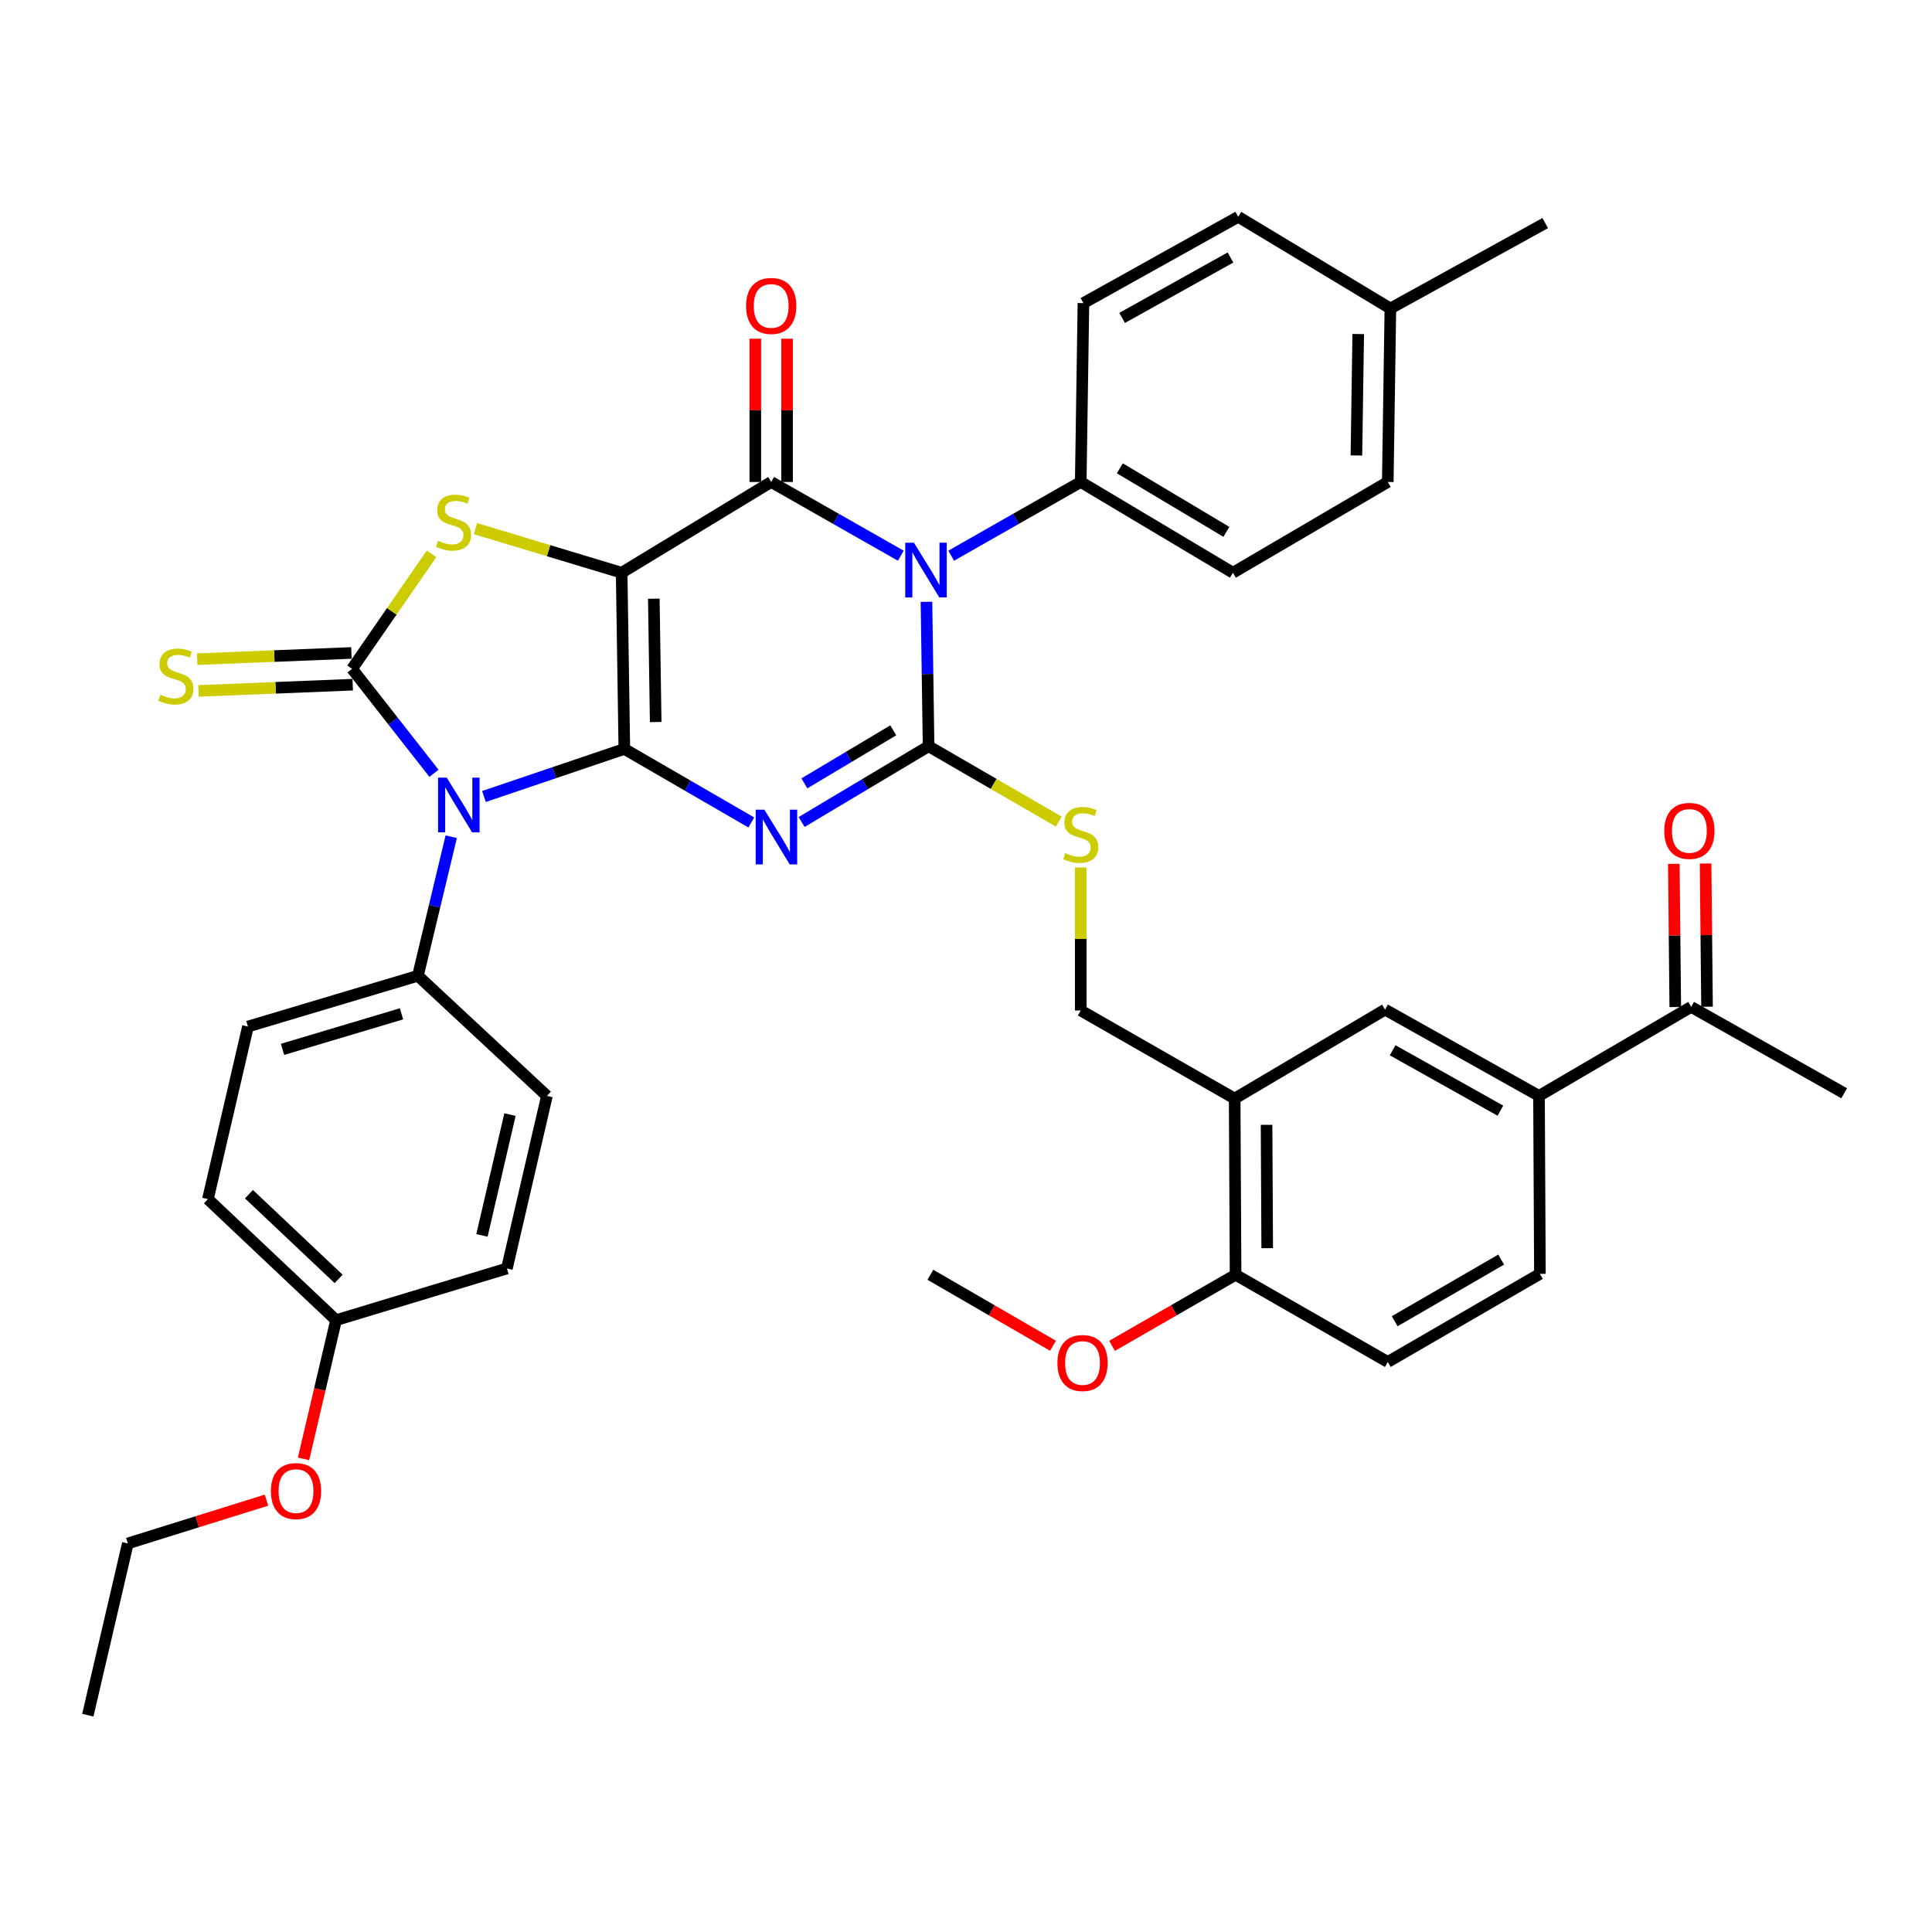<?xml version='1.0' encoding='iso-8859-1'?>
<svg version='1.1' baseProfile='full'
              xmlns='http://www.w3.org/2000/svg'
                      xmlns:rdkit='http://www.rdkit.org/xml'
                      xmlns:xlink='http://www.w3.org/1999/xlink'
                  xml:space='preserve'
width='1000px' height='1000px' viewBox='0 0 1000 1000'>
<!-- END OF HEADER -->
<rect style='opacity:1.0;fill:#FFFFFF;stroke:none' width='1000' height='1000' x='0' y='0'> </rect>
<path class='bond-0' d='M 323.154,387.647 L 321.766,296.447' style='fill:none;fill-rule:evenodd;stroke:#000000;stroke-width:6px;stroke-linecap:butt;stroke-linejoin:miter;stroke-opacity:1' />
<path class='bond-0' d='M 339.385,373.717 L 338.413,309.877' style='fill:none;fill-rule:evenodd;stroke:#000000;stroke-width:6px;stroke-linecap:butt;stroke-linejoin:miter;stroke-opacity:1' />
<path class='bond-1' d='M 323.154,387.647 L 356.013,406.676' style='fill:none;fill-rule:evenodd;stroke:#000000;stroke-width:6px;stroke-linecap:butt;stroke-linejoin:miter;stroke-opacity:1' />
<path class='bond-1' d='M 356.013,406.676 L 388.872,425.705' style='fill:none;fill-rule:evenodd;stroke:#0000FF;stroke-width:6px;stroke-linecap:butt;stroke-linejoin:miter;stroke-opacity:1' />
<path class='bond-2' d='M 323.154,387.647 L 286.822,399.954' style='fill:none;fill-rule:evenodd;stroke:#000000;stroke-width:6px;stroke-linecap:butt;stroke-linejoin:miter;stroke-opacity:1' />
<path class='bond-2' d='M 286.822,399.954 L 250.491,412.261' style='fill:none;fill-rule:evenodd;stroke:#0000FF;stroke-width:6px;stroke-linecap:butt;stroke-linejoin:miter;stroke-opacity:1' />
<path class='bond-5' d='M 321.766,296.447 L 399.164,249.464' style='fill:none;fill-rule:evenodd;stroke:#000000;stroke-width:6px;stroke-linecap:butt;stroke-linejoin:miter;stroke-opacity:1' />
<path class='bond-7' d='M 321.766,296.447 L 283.934,285.031' style='fill:none;fill-rule:evenodd;stroke:#000000;stroke-width:6px;stroke-linecap:butt;stroke-linejoin:miter;stroke-opacity:1' />
<path class='bond-7' d='M 283.934,285.031 L 246.102,273.614' style='fill:none;fill-rule:evenodd;stroke:#CCCC00;stroke-width:6px;stroke-linecap:butt;stroke-linejoin:miter;stroke-opacity:1' />
<path class='bond-3' d='M 414.919,425.465 L 447.778,405.857' style='fill:none;fill-rule:evenodd;stroke:#0000FF;stroke-width:6px;stroke-linecap:butt;stroke-linejoin:miter;stroke-opacity:1' />
<path class='bond-3' d='M 447.778,405.857 L 480.637,386.249' style='fill:none;fill-rule:evenodd;stroke:#000000;stroke-width:6px;stroke-linecap:butt;stroke-linejoin:miter;stroke-opacity:1' />
<path class='bond-3' d='M 416.352,405.465 L 439.353,391.739' style='fill:none;fill-rule:evenodd;stroke:#0000FF;stroke-width:6px;stroke-linecap:butt;stroke-linejoin:miter;stroke-opacity:1' />
<path class='bond-3' d='M 439.353,391.739 L 462.354,378.014' style='fill:none;fill-rule:evenodd;stroke:#000000;stroke-width:6px;stroke-linecap:butt;stroke-linejoin:miter;stroke-opacity:1' />
<path class='bond-6' d='M 224.633,400.265 L 203.432,373.223' style='fill:none;fill-rule:evenodd;stroke:#0000FF;stroke-width:6px;stroke-linecap:butt;stroke-linejoin:miter;stroke-opacity:1' />
<path class='bond-6' d='M 203.432,373.223 L 182.231,346.18' style='fill:none;fill-rule:evenodd;stroke:#000000;stroke-width:6px;stroke-linecap:butt;stroke-linejoin:miter;stroke-opacity:1' />
<path class='bond-10' d='M 233.552,433.097 L 224.93,469.079' style='fill:none;fill-rule:evenodd;stroke:#0000FF;stroke-width:6px;stroke-linecap:butt;stroke-linejoin:miter;stroke-opacity:1' />
<path class='bond-10' d='M 224.93,469.079 L 216.309,505.06' style='fill:none;fill-rule:evenodd;stroke:#000000;stroke-width:6px;stroke-linecap:butt;stroke-linejoin:miter;stroke-opacity:1' />
<path class='bond-4' d='M 480.637,386.249 L 480.086,348.874' style='fill:none;fill-rule:evenodd;stroke:#000000;stroke-width:6px;stroke-linecap:butt;stroke-linejoin:miter;stroke-opacity:1' />
<path class='bond-4' d='M 480.086,348.874 L 479.536,311.499' style='fill:none;fill-rule:evenodd;stroke:#0000FF;stroke-width:6px;stroke-linecap:butt;stroke-linejoin:miter;stroke-opacity:1' />
<path class='bond-8' d='M 480.637,386.249 L 514.334,405.76' style='fill:none;fill-rule:evenodd;stroke:#000000;stroke-width:6px;stroke-linecap:butt;stroke-linejoin:miter;stroke-opacity:1' />
<path class='bond-8' d='M 514.334,405.76 L 548.032,425.27' style='fill:none;fill-rule:evenodd;stroke:#CCCC00;stroke-width:6px;stroke-linecap:butt;stroke-linejoin:miter;stroke-opacity:1' />
<path class='bond-11' d='M 492.338,287.633 L 525.863,268.549' style='fill:none;fill-rule:evenodd;stroke:#0000FF;stroke-width:6px;stroke-linecap:butt;stroke-linejoin:miter;stroke-opacity:1' />
<path class='bond-11' d='M 525.863,268.549 L 559.387,249.464' style='fill:none;fill-rule:evenodd;stroke:#000000;stroke-width:6px;stroke-linecap:butt;stroke-linejoin:miter;stroke-opacity:1' />
<path class='bond-40' d='M 466.249,287.636 L 432.707,268.55' style='fill:none;fill-rule:evenodd;stroke:#0000FF;stroke-width:6px;stroke-linecap:butt;stroke-linejoin:miter;stroke-opacity:1' />
<path class='bond-40' d='M 432.707,268.55 L 399.164,249.464' style='fill:none;fill-rule:evenodd;stroke:#000000;stroke-width:6px;stroke-linecap:butt;stroke-linejoin:miter;stroke-opacity:1' />
<path class='bond-15' d='M 407.385,249.464 L 407.385,212.389' style='fill:none;fill-rule:evenodd;stroke:#000000;stroke-width:6px;stroke-linecap:butt;stroke-linejoin:miter;stroke-opacity:1' />
<path class='bond-15' d='M 407.385,212.389 L 407.385,175.313' style='fill:none;fill-rule:evenodd;stroke:#FF0000;stroke-width:6px;stroke-linecap:butt;stroke-linejoin:miter;stroke-opacity:1' />
<path class='bond-15' d='M 390.944,249.464 L 390.944,212.389' style='fill:none;fill-rule:evenodd;stroke:#000000;stroke-width:6px;stroke-linecap:butt;stroke-linejoin:miter;stroke-opacity:1' />
<path class='bond-15' d='M 390.944,212.389 L 390.944,175.313' style='fill:none;fill-rule:evenodd;stroke:#FF0000;stroke-width:6px;stroke-linecap:butt;stroke-linejoin:miter;stroke-opacity:1' />
<path class='bond-12' d='M 181.899,337.967 L 141.985,339.578' style='fill:none;fill-rule:evenodd;stroke:#000000;stroke-width:6px;stroke-linecap:butt;stroke-linejoin:miter;stroke-opacity:1' />
<path class='bond-12' d='M 141.985,339.578 L 102.071,341.189' style='fill:none;fill-rule:evenodd;stroke:#CCCC00;stroke-width:6px;stroke-linecap:butt;stroke-linejoin:miter;stroke-opacity:1' />
<path class='bond-12' d='M 182.563,354.394 L 142.648,356.005' style='fill:none;fill-rule:evenodd;stroke:#000000;stroke-width:6px;stroke-linecap:butt;stroke-linejoin:miter;stroke-opacity:1' />
<path class='bond-12' d='M 142.648,356.005 L 102.734,357.616' style='fill:none;fill-rule:evenodd;stroke:#CCCC00;stroke-width:6px;stroke-linecap:butt;stroke-linejoin:miter;stroke-opacity:1' />
<path class='bond-39' d='M 182.231,346.18 L 202.796,316.424' style='fill:none;fill-rule:evenodd;stroke:#000000;stroke-width:6px;stroke-linecap:butt;stroke-linejoin:miter;stroke-opacity:1' />
<path class='bond-39' d='M 202.796,316.424 L 223.36,286.668' style='fill:none;fill-rule:evenodd;stroke:#CCCC00;stroke-width:6px;stroke-linecap:butt;stroke-linejoin:miter;stroke-opacity:1' />
<path class='bond-17' d='M 559.387,449.004 L 559.387,486.015' style='fill:none;fill-rule:evenodd;stroke:#CCCC00;stroke-width:6px;stroke-linecap:butt;stroke-linejoin:miter;stroke-opacity:1' />
<path class='bond-17' d='M 559.387,486.015 L 559.387,523.026' style='fill:none;fill-rule:evenodd;stroke:#000000;stroke-width:6px;stroke-linecap:butt;stroke-linejoin:miter;stroke-opacity:1' />
<path class='bond-9' d='M 639.06,568.621 L 559.387,523.026' style='fill:none;fill-rule:evenodd;stroke:#000000;stroke-width:6px;stroke-linecap:butt;stroke-linejoin:miter;stroke-opacity:1' />
<path class='bond-14' d='M 639.06,568.621 L 716.915,522.569' style='fill:none;fill-rule:evenodd;stroke:#000000;stroke-width:6px;stroke-linecap:butt;stroke-linejoin:miter;stroke-opacity:1' />
<path class='bond-18' d='M 639.06,568.621 L 639.535,659.812' style='fill:none;fill-rule:evenodd;stroke:#000000;stroke-width:6px;stroke-linecap:butt;stroke-linejoin:miter;stroke-opacity:1' />
<path class='bond-18' d='M 655.571,582.214 L 655.904,646.047' style='fill:none;fill-rule:evenodd;stroke:#000000;stroke-width:6px;stroke-linecap:butt;stroke-linejoin:miter;stroke-opacity:1' />
<path class='bond-24' d='M 216.309,505.06 L 128.342,531.338' style='fill:none;fill-rule:evenodd;stroke:#000000;stroke-width:6px;stroke-linecap:butt;stroke-linejoin:miter;stroke-opacity:1' />
<path class='bond-24' d='M 207.819,524.754 L 146.243,543.149' style='fill:none;fill-rule:evenodd;stroke:#000000;stroke-width:6px;stroke-linecap:butt;stroke-linejoin:miter;stroke-opacity:1' />
<path class='bond-25' d='M 216.309,505.06 L 283.085,567.233' style='fill:none;fill-rule:evenodd;stroke:#000000;stroke-width:6px;stroke-linecap:butt;stroke-linejoin:miter;stroke-opacity:1' />
<path class='bond-22' d='M 559.387,249.464 L 638.165,296.447' style='fill:none;fill-rule:evenodd;stroke:#000000;stroke-width:6px;stroke-linecap:butt;stroke-linejoin:miter;stroke-opacity:1' />
<path class='bond-22' d='M 579.625,242.391 L 634.769,275.28' style='fill:none;fill-rule:evenodd;stroke:#000000;stroke-width:6px;stroke-linecap:butt;stroke-linejoin:miter;stroke-opacity:1' />
<path class='bond-23' d='M 559.387,249.464 L 560.784,156.894' style='fill:none;fill-rule:evenodd;stroke:#000000;stroke-width:6px;stroke-linecap:butt;stroke-linejoin:miter;stroke-opacity:1' />
<path class='bond-13' d='M 796.588,567.233 L 716.915,522.569' style='fill:none;fill-rule:evenodd;stroke:#000000;stroke-width:6px;stroke-linecap:butt;stroke-linejoin:miter;stroke-opacity:1' />
<path class='bond-13' d='M 776.598,574.874 L 720.827,543.61' style='fill:none;fill-rule:evenodd;stroke:#000000;stroke-width:6px;stroke-linecap:butt;stroke-linejoin:miter;stroke-opacity:1' />
<path class='bond-16' d='M 796.588,567.233 L 875.338,521.163' style='fill:none;fill-rule:evenodd;stroke:#000000;stroke-width:6px;stroke-linecap:butt;stroke-linejoin:miter;stroke-opacity:1' />
<path class='bond-43' d='M 796.588,567.233 L 797.054,659.346' style='fill:none;fill-rule:evenodd;stroke:#000000;stroke-width:6px;stroke-linecap:butt;stroke-linejoin:miter;stroke-opacity:1' />
<path class='bond-20' d='M 883.558,521.08 L 883.183,484.013' style='fill:none;fill-rule:evenodd;stroke:#000000;stroke-width:6px;stroke-linecap:butt;stroke-linejoin:miter;stroke-opacity:1' />
<path class='bond-20' d='M 883.183,484.013 L 882.808,446.947' style='fill:none;fill-rule:evenodd;stroke:#FF0000;stroke-width:6px;stroke-linecap:butt;stroke-linejoin:miter;stroke-opacity:1' />
<path class='bond-20' d='M 867.119,521.246 L 866.743,484.179' style='fill:none;fill-rule:evenodd;stroke:#000000;stroke-width:6px;stroke-linecap:butt;stroke-linejoin:miter;stroke-opacity:1' />
<path class='bond-20' d='M 866.743,484.179 L 866.368,447.113' style='fill:none;fill-rule:evenodd;stroke:#FF0000;stroke-width:6px;stroke-linecap:butt;stroke-linejoin:miter;stroke-opacity:1' />
<path class='bond-34' d='M 875.338,521.163 L 954.545,565.863' style='fill:none;fill-rule:evenodd;stroke:#000000;stroke-width:6px;stroke-linecap:butt;stroke-linejoin:miter;stroke-opacity:1' />
<path class='bond-21' d='M 639.535,659.812 L 718.313,704.941' style='fill:none;fill-rule:evenodd;stroke:#000000;stroke-width:6px;stroke-linecap:butt;stroke-linejoin:miter;stroke-opacity:1' />
<path class='bond-32' d='M 639.535,659.812 L 607.565,678.211' style='fill:none;fill-rule:evenodd;stroke:#000000;stroke-width:6px;stroke-linecap:butt;stroke-linejoin:miter;stroke-opacity:1' />
<path class='bond-32' d='M 607.565,678.211 L 575.595,696.61' style='fill:none;fill-rule:evenodd;stroke:#FF0000;stroke-width:6px;stroke-linecap:butt;stroke-linejoin:miter;stroke-opacity:1' />
<path class='bond-19' d='M 797.054,659.346 L 718.313,704.941' style='fill:none;fill-rule:evenodd;stroke:#000000;stroke-width:6px;stroke-linecap:butt;stroke-linejoin:miter;stroke-opacity:1' />
<path class='bond-19' d='M 777.004,651.958 L 721.885,683.874' style='fill:none;fill-rule:evenodd;stroke:#000000;stroke-width:6px;stroke-linecap:butt;stroke-linejoin:miter;stroke-opacity:1' />
<path class='bond-29' d='M 638.165,296.447 L 718.313,249.464' style='fill:none;fill-rule:evenodd;stroke:#000000;stroke-width:6px;stroke-linecap:butt;stroke-linejoin:miter;stroke-opacity:1' />
<path class='bond-30' d='M 560.784,156.894 L 640.905,112.222' style='fill:none;fill-rule:evenodd;stroke:#000000;stroke-width:6px;stroke-linecap:butt;stroke-linejoin:miter;stroke-opacity:1' />
<path class='bond-30' d='M 580.809,164.553 L 636.893,133.282' style='fill:none;fill-rule:evenodd;stroke:#000000;stroke-width:6px;stroke-linecap:butt;stroke-linejoin:miter;stroke-opacity:1' />
<path class='bond-28' d='M 128.342,531.338 L 107.618,620.665' style='fill:none;fill-rule:evenodd;stroke:#000000;stroke-width:6px;stroke-linecap:butt;stroke-linejoin:miter;stroke-opacity:1' />
<path class='bond-27' d='M 283.085,567.233 L 262.37,656.56' style='fill:none;fill-rule:evenodd;stroke:#000000;stroke-width:6px;stroke-linecap:butt;stroke-linejoin:miter;stroke-opacity:1' />
<path class='bond-27' d='M 263.962,576.918 L 249.461,639.447' style='fill:none;fill-rule:evenodd;stroke:#000000;stroke-width:6px;stroke-linecap:butt;stroke-linejoin:miter;stroke-opacity:1' />
<path class='bond-26' d='M 173.938,683.312 L 262.37,656.56' style='fill:none;fill-rule:evenodd;stroke:#000000;stroke-width:6px;stroke-linecap:butt;stroke-linejoin:miter;stroke-opacity:1' />
<path class='bond-33' d='M 173.938,683.312 L 165.52,719.211' style='fill:none;fill-rule:evenodd;stroke:#000000;stroke-width:6px;stroke-linecap:butt;stroke-linejoin:miter;stroke-opacity:1' />
<path class='bond-33' d='M 165.52,719.211 L 157.103,755.109' style='fill:none;fill-rule:evenodd;stroke:#FF0000;stroke-width:6px;stroke-linecap:butt;stroke-linejoin:miter;stroke-opacity:1' />
<path class='bond-41' d='M 173.938,683.312 L 107.618,620.665' style='fill:none;fill-rule:evenodd;stroke:#000000;stroke-width:6px;stroke-linecap:butt;stroke-linejoin:miter;stroke-opacity:1' />
<path class='bond-41' d='M 175.279,661.964 L 128.856,618.11' style='fill:none;fill-rule:evenodd;stroke:#000000;stroke-width:6px;stroke-linecap:butt;stroke-linejoin:miter;stroke-opacity:1' />
<path class='bond-42' d='M 718.313,249.464 L 719.655,159.671' style='fill:none;fill-rule:evenodd;stroke:#000000;stroke-width:6px;stroke-linecap:butt;stroke-linejoin:miter;stroke-opacity:1' />
<path class='bond-42' d='M 702.075,235.749 L 703.015,172.894' style='fill:none;fill-rule:evenodd;stroke:#000000;stroke-width:6px;stroke-linecap:butt;stroke-linejoin:miter;stroke-opacity:1' />
<path class='bond-31' d='M 640.905,112.222 L 719.655,159.671' style='fill:none;fill-rule:evenodd;stroke:#000000;stroke-width:6px;stroke-linecap:butt;stroke-linejoin:miter;stroke-opacity:1' />
<path class='bond-36' d='M 719.655,159.671 L 799.803,115.473' style='fill:none;fill-rule:evenodd;stroke:#000000;stroke-width:6px;stroke-linecap:butt;stroke-linejoin:miter;stroke-opacity:1' />
<path class='bond-37' d='M 545.035,696.563 L 513.297,678.187' style='fill:none;fill-rule:evenodd;stroke:#FF0000;stroke-width:6px;stroke-linecap:butt;stroke-linejoin:miter;stroke-opacity:1' />
<path class='bond-37' d='M 513.297,678.187 L 481.559,659.812' style='fill:none;fill-rule:evenodd;stroke:#000000;stroke-width:6px;stroke-linecap:butt;stroke-linejoin:miter;stroke-opacity:1' />
<path class='bond-35' d='M 137.934,776.47 L 102.052,787.675' style='fill:none;fill-rule:evenodd;stroke:#FF0000;stroke-width:6px;stroke-linecap:butt;stroke-linejoin:miter;stroke-opacity:1' />
<path class='bond-35' d='M 102.052,787.675 L 66.17,798.881' style='fill:none;fill-rule:evenodd;stroke:#000000;stroke-width:6px;stroke-linecap:butt;stroke-linejoin:miter;stroke-opacity:1' />
<path class='bond-38' d='M 66.17,798.881 L 45.455,887.778' style='fill:none;fill-rule:evenodd;stroke:#000000;stroke-width:6px;stroke-linecap:butt;stroke-linejoin:miter;stroke-opacity:1' />
<path  class='atom-2' d='M 395.626 419.082
L 404.906 434.082
Q 405.826 435.562, 407.306 438.242
Q 408.786 440.922, 408.866 441.082
L 408.866 419.082
L 412.626 419.082
L 412.626 447.402
L 408.746 447.402
L 398.786 431.002
Q 397.626 429.082, 396.386 426.882
Q 395.186 424.682, 394.826 424.002
L 394.826 447.402
L 391.146 447.402
L 391.146 419.082
L 395.626 419.082
' fill='#0000FF'/>
<path  class='atom-3' d='M 231.23 402.505
L 240.51 417.505
Q 241.43 418.985, 242.91 421.665
Q 244.39 424.345, 244.47 424.505
L 244.47 402.505
L 248.23 402.505
L 248.23 430.825
L 244.35 430.825
L 234.39 414.425
Q 233.23 412.505, 231.99 410.305
Q 230.79 408.105, 230.43 407.425
L 230.43 430.825
L 226.75 430.825
L 226.75 402.505
L 231.23 402.505
' fill='#0000FF'/>
<path  class='atom-5' d='M 473.034 280.899
L 482.314 295.899
Q 483.234 297.379, 484.714 300.059
Q 486.194 302.739, 486.274 302.899
L 486.274 280.899
L 490.034 280.899
L 490.034 309.219
L 486.154 309.219
L 476.194 292.819
Q 475.034 290.899, 473.794 288.699
Q 472.594 286.499, 472.234 285.819
L 472.234 309.219
L 468.554 309.219
L 468.554 280.899
L 473.034 280.899
' fill='#0000FF'/>
<path  class='atom-8' d='M 226.75 279.908
Q 227.07 280.028, 228.39 280.588
Q 229.71 281.148, 231.15 281.508
Q 232.63 281.828, 234.07 281.828
Q 236.75 281.828, 238.31 280.548
Q 239.87 279.228, 239.87 276.948
Q 239.87 275.388, 239.07 274.428
Q 238.31 273.468, 237.11 272.948
Q 235.91 272.428, 233.91 271.828
Q 231.39 271.068, 229.87 270.348
Q 228.39 269.628, 227.31 268.108
Q 226.27 266.588, 226.27 264.028
Q 226.27 260.468, 228.67 258.268
Q 231.11 256.068, 235.91 256.068
Q 239.19 256.068, 242.91 257.628
L 241.99 260.708
Q 238.59 259.308, 236.03 259.308
Q 233.27 259.308, 231.75 260.468
Q 230.23 261.588, 230.27 263.548
Q 230.27 265.068, 231.03 265.988
Q 231.83 266.908, 232.95 267.428
Q 234.11 267.948, 236.03 268.548
Q 238.59 269.348, 240.11 270.148
Q 241.63 270.948, 242.71 272.588
Q 243.83 274.188, 243.83 276.948
Q 243.83 280.868, 241.19 282.988
Q 238.59 285.068, 234.23 285.068
Q 231.71 285.068, 229.79 284.508
Q 227.91 283.988, 225.67 283.068
L 226.75 279.908
' fill='#CCCC00'/>
<path  class='atom-9' d='M 551.387 441.565
Q 551.707 441.685, 553.027 442.245
Q 554.347 442.805, 555.787 443.165
Q 557.267 443.485, 558.707 443.485
Q 561.387 443.485, 562.947 442.205
Q 564.507 440.885, 564.507 438.605
Q 564.507 437.045, 563.707 436.085
Q 562.947 435.125, 561.747 434.605
Q 560.547 434.085, 558.547 433.485
Q 556.027 432.725, 554.507 432.005
Q 553.027 431.285, 551.947 429.765
Q 550.907 428.245, 550.907 425.685
Q 550.907 422.125, 553.307 419.925
Q 555.747 417.725, 560.547 417.725
Q 563.827 417.725, 567.547 419.285
L 566.627 422.365
Q 563.227 420.965, 560.667 420.965
Q 557.907 420.965, 556.387 422.125
Q 554.867 423.245, 554.907 425.205
Q 554.907 426.725, 555.667 427.645
Q 556.467 428.565, 557.587 429.085
Q 558.747 429.605, 560.667 430.205
Q 563.227 431.005, 564.747 431.805
Q 566.267 432.605, 567.347 434.245
Q 568.467 435.845, 568.467 438.605
Q 568.467 442.525, 565.827 444.645
Q 563.227 446.725, 558.867 446.725
Q 556.347 446.725, 554.427 446.165
Q 552.547 445.645, 550.307 444.725
L 551.387 441.565
' fill='#CCCC00'/>
<path  class='atom-13' d='M 83.041 359.581
Q 83.361 359.701, 84.681 360.261
Q 86.001 360.821, 87.441 361.181
Q 88.921 361.501, 90.361 361.501
Q 93.041 361.501, 94.601 360.221
Q 96.161 358.901, 96.161 356.621
Q 96.161 355.061, 95.361 354.101
Q 94.601 353.141, 93.401 352.621
Q 92.201 352.101, 90.201 351.501
Q 87.681 350.741, 86.161 350.021
Q 84.681 349.301, 83.601 347.781
Q 82.561 346.261, 82.561 343.701
Q 82.561 340.141, 84.961 337.941
Q 87.401 335.741, 92.201 335.741
Q 95.481 335.741, 99.201 337.301
L 98.281 340.381
Q 94.881 338.981, 92.321 338.981
Q 89.561 338.981, 88.041 340.141
Q 86.521 341.261, 86.561 343.221
Q 86.561 344.741, 87.321 345.661
Q 88.121 346.581, 89.241 347.101
Q 90.401 347.621, 92.321 348.221
Q 94.881 349.021, 96.401 349.821
Q 97.921 350.621, 99.001 352.261
Q 100.121 353.861, 100.121 356.621
Q 100.121 360.541, 97.481 362.661
Q 94.881 364.741, 90.521 364.741
Q 88.001 364.741, 86.081 364.181
Q 84.201 363.661, 81.961 362.741
L 83.041 359.581
' fill='#CCCC00'/>
<path  class='atom-16' d='M 386.164 158.353
Q 386.164 151.553, 389.524 147.753
Q 392.884 143.953, 399.164 143.953
Q 405.444 143.953, 408.804 147.753
Q 412.164 151.553, 412.164 158.353
Q 412.164 165.233, 408.764 169.153
Q 405.364 173.033, 399.164 173.033
Q 392.924 173.033, 389.524 169.153
Q 386.164 165.273, 386.164 158.353
M 399.164 169.833
Q 403.484 169.833, 405.804 166.953
Q 408.164 164.033, 408.164 158.353
Q 408.164 152.793, 405.804 149.993
Q 403.484 147.153, 399.164 147.153
Q 394.844 147.153, 392.484 149.953
Q 390.164 152.753, 390.164 158.353
Q 390.164 164.073, 392.484 166.953
Q 394.844 169.833, 399.164 169.833
' fill='#FF0000'/>
<path  class='atom-21' d='M 861.416 430.071
Q 861.416 423.271, 864.776 419.471
Q 868.136 415.671, 874.416 415.671
Q 880.696 415.671, 884.056 419.471
Q 887.416 423.271, 887.416 430.071
Q 887.416 436.951, 884.016 440.871
Q 880.616 444.751, 874.416 444.751
Q 868.176 444.751, 864.776 440.871
Q 861.416 436.991, 861.416 430.071
M 874.416 441.551
Q 878.736 441.551, 881.056 438.671
Q 883.416 435.751, 883.416 430.071
Q 883.416 424.511, 881.056 421.711
Q 878.736 418.871, 874.416 418.871
Q 870.096 418.871, 867.736 421.671
Q 865.416 424.471, 865.416 430.071
Q 865.416 435.791, 867.736 438.671
Q 870.096 441.551, 874.416 441.551
' fill='#FF0000'/>
<path  class='atom-33' d='M 547.31 705.487
Q 547.31 698.687, 550.67 694.887
Q 554.03 691.087, 560.31 691.087
Q 566.59 691.087, 569.95 694.887
Q 573.31 698.687, 573.31 705.487
Q 573.31 712.367, 569.91 716.287
Q 566.51 720.167, 560.31 720.167
Q 554.07 720.167, 550.67 716.287
Q 547.31 712.407, 547.31 705.487
M 560.31 716.967
Q 564.63 716.967, 566.95 714.087
Q 569.31 711.167, 569.31 705.487
Q 569.31 699.927, 566.95 697.127
Q 564.63 694.287, 560.31 694.287
Q 555.99 694.287, 553.63 697.087
Q 551.31 699.887, 551.31 705.487
Q 551.31 711.207, 553.63 714.087
Q 555.99 716.967, 560.31 716.967
' fill='#FF0000'/>
<path  class='atom-34' d='M 140.213 771.779
Q 140.213 764.979, 143.573 761.179
Q 146.933 757.379, 153.213 757.379
Q 159.493 757.379, 162.853 761.179
Q 166.213 764.979, 166.213 771.779
Q 166.213 778.659, 162.813 782.579
Q 159.413 786.459, 153.213 786.459
Q 146.973 786.459, 143.573 782.579
Q 140.213 778.699, 140.213 771.779
M 153.213 783.259
Q 157.533 783.259, 159.853 780.379
Q 162.213 777.459, 162.213 771.779
Q 162.213 766.219, 159.853 763.419
Q 157.533 760.579, 153.213 760.579
Q 148.893 760.579, 146.533 763.379
Q 144.213 766.179, 144.213 771.779
Q 144.213 777.499, 146.533 780.379
Q 148.893 783.259, 153.213 783.259
' fill='#FF0000'/>
</svg>
